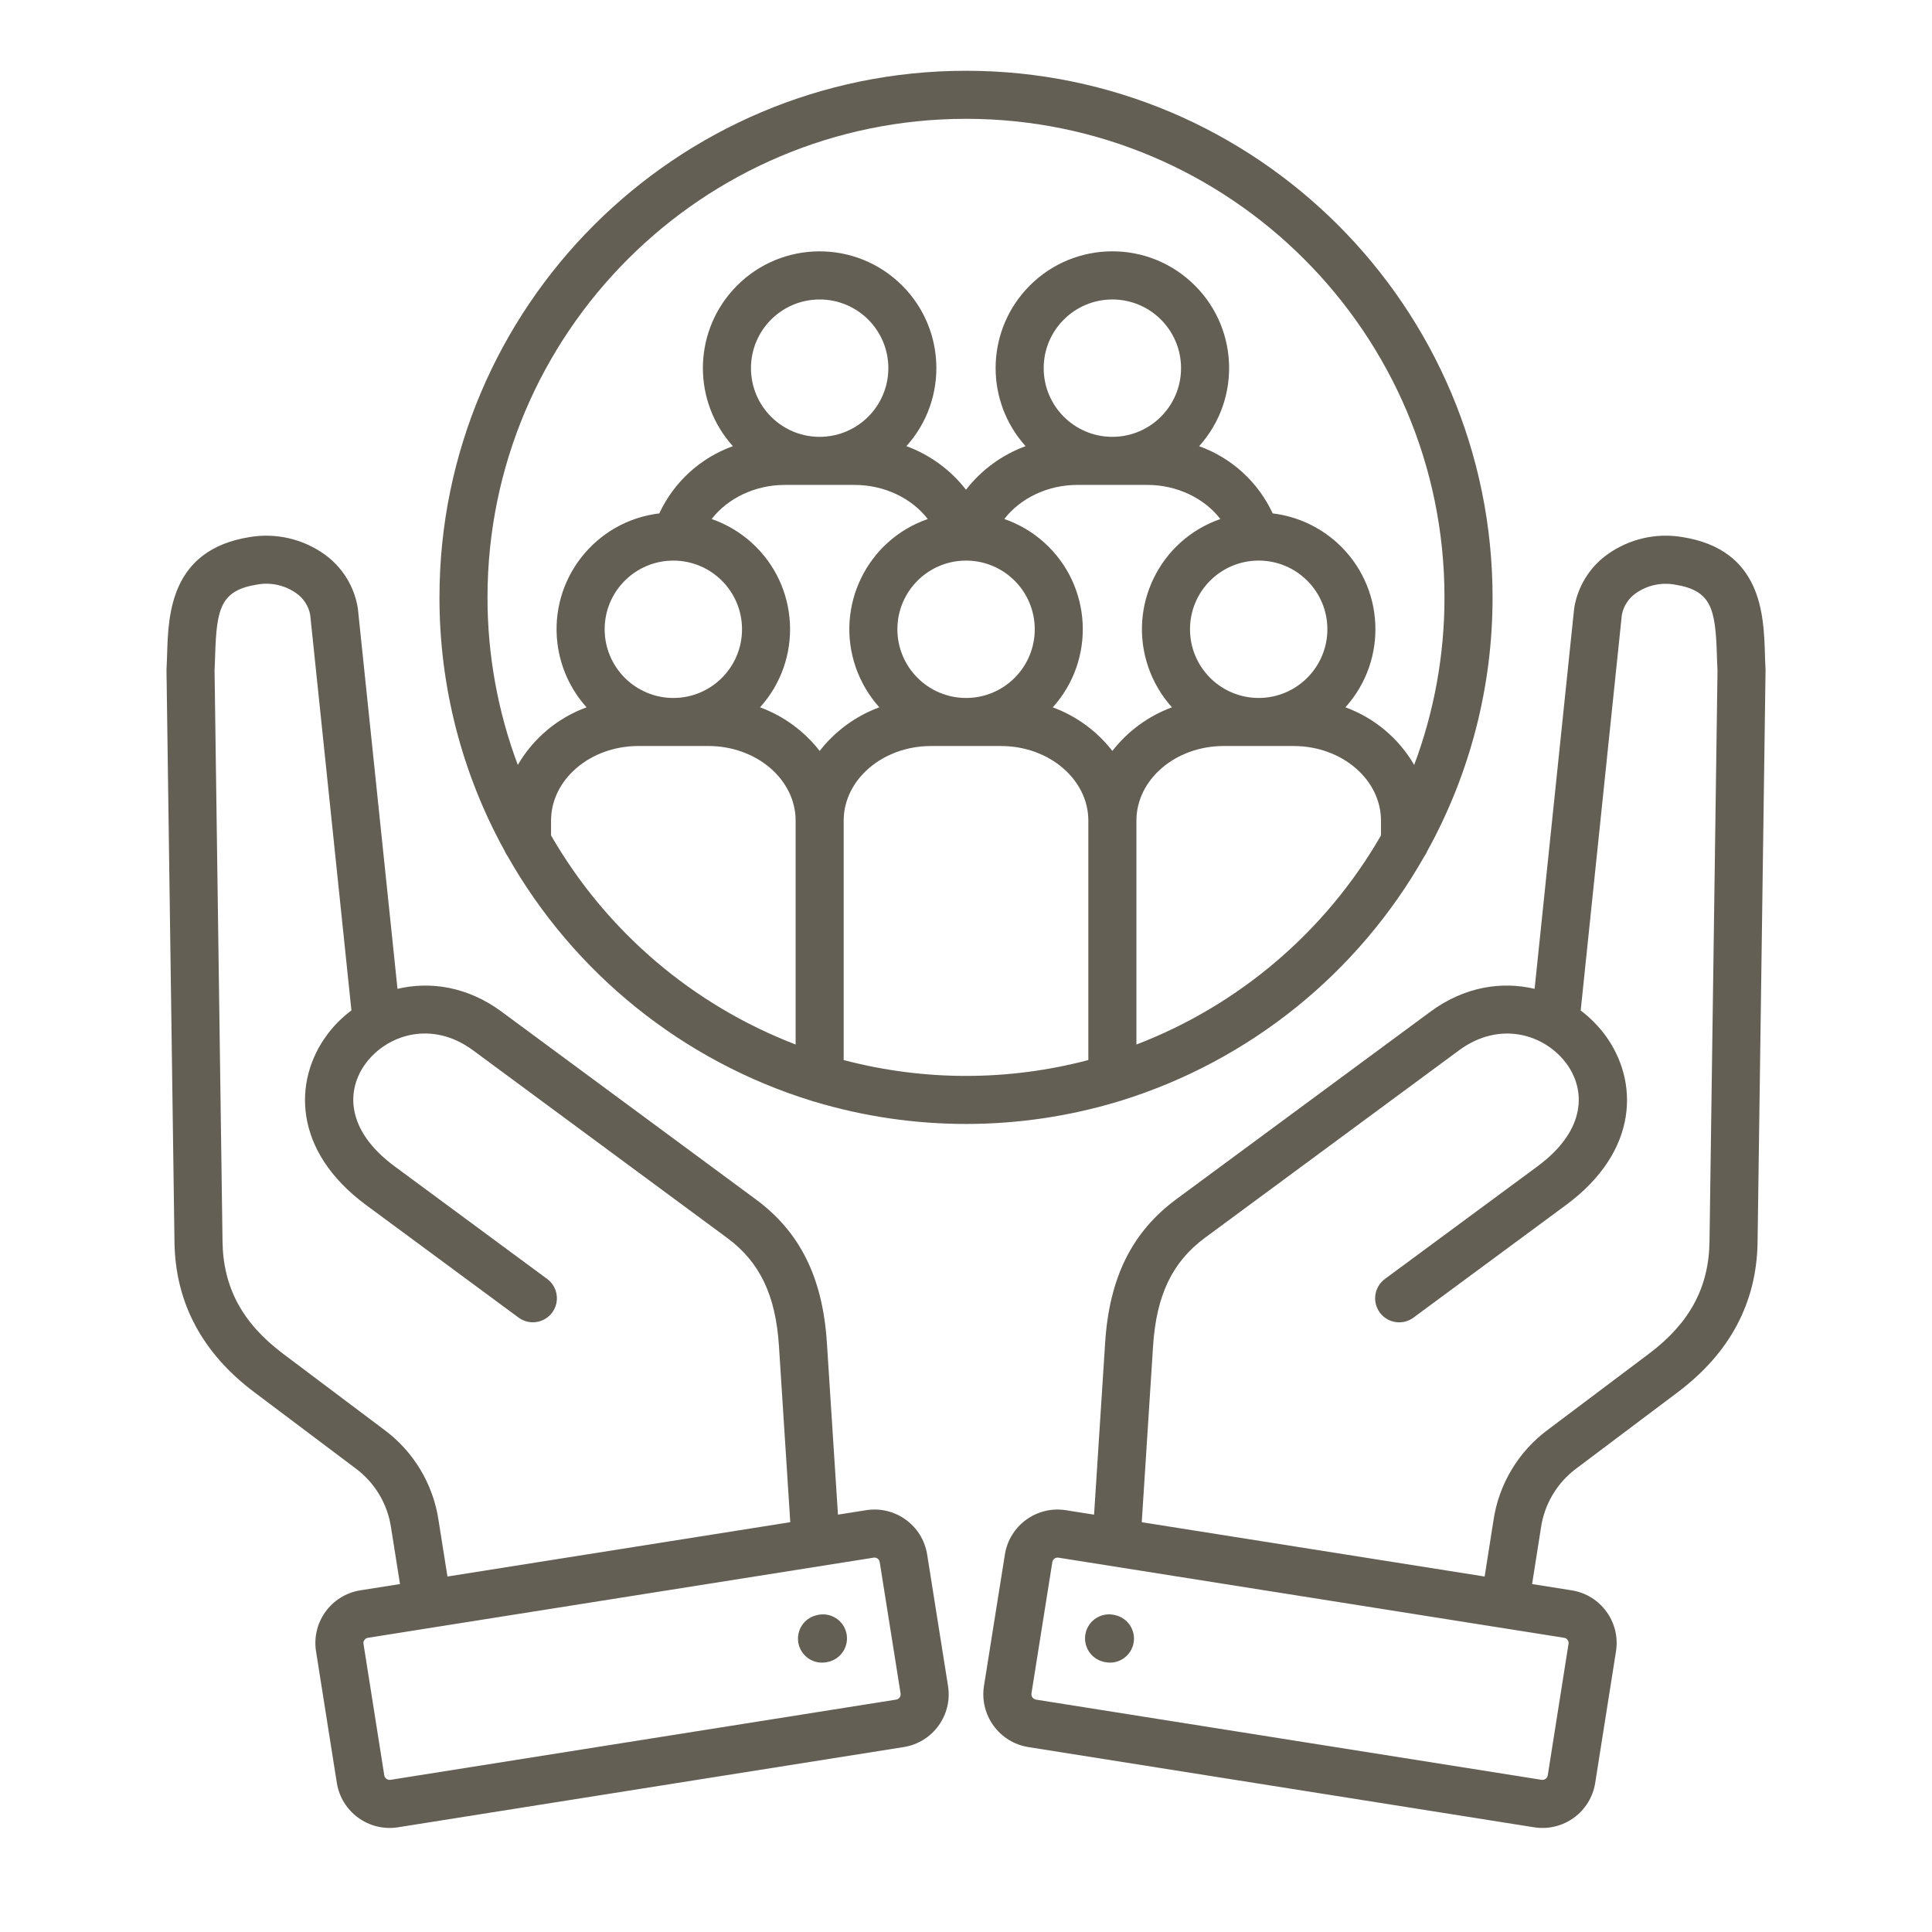 <?xml version="1.0" encoding="utf-8"?>
<!-- Generator: Adobe Illustrator 15.0.0, SVG Export Plug-In  -->
<!DOCTYPE svg PUBLIC "-//W3C//DTD SVG 1.1//EN" "http://www.w3.org/Graphics/SVG/1.1/DTD/svg11.dtd">
<svg version="1.1"
	 xmlns="http://www.w3.org/2000/svg" xmlns:xlink="http://www.w3.org/1999/xlink" xmlns:a="http://ns.adobe.com/AdobeSVGViewerExtensions/3.0/"
	 x="0px" y="0px" width="130px" height="130px" viewBox="-11.203 -4.762 130 130" enable-background="new -11.203 -4.762 130 130"
	 xml:space="preserve">
<defs>
</defs>
<path fill="#635F54" d="M64.192,69.311c8.661-2.68,15.974-8.563,20.445-16.451c0.081-0.109,0.148-0.229,0.199-0.356
	c2.887-5.226,4.398-11.1,4.392-17.071C89.229,15.896,73.335,0,53.801,0C34.263,0,18.368,15.896,18.368,35.434
	c-0.007,5.969,1.503,11.841,4.39,17.066c0.052,0.13,0.121,0.253,0.204,0.365c4.469,7.877,11.771,13.755,20.421,16.438
	c0.074,0.028,0.15,0.051,0.228,0.068c6.656,1.997,13.754,1.994,20.409-0.009C64.078,69.348,64.136,69.331,64.192,69.311
	L64.192,69.311z M43.95,45.767c-1.036-1.333-2.425-2.35-4.01-2.935c2.902-3.219,2.646-8.182-0.573-11.084
	c-0.779-0.703-1.692-1.242-2.683-1.586c1.069-1.391,2.911-2.295,4.917-2.295h4.706c2.005,0,3.848,0.905,4.917,2.295
	c-4.095,1.42-6.263,5.891-4.843,9.986c0.344,0.991,0.883,1.904,1.585,2.683C46.379,43.416,44.988,44.432,43.95,45.767L43.95,45.767z
	 M29.483,37.581c0-2.552,2.069-4.622,4.622-4.621c2.552,0,4.622,2.069,4.621,4.622c0,2.552-2.069,4.621-4.621,4.621
	C31.553,42.199,29.485,40.132,29.483,37.581z M43.95,24.632c-2.552,0-4.622-2.069-4.622-4.621s2.069-4.622,4.622-4.622
	s4.622,2.069,4.622,4.622l0,0C48.568,22.563,46.501,24.63,43.95,24.632z M49.18,37.581c0-2.553,2.068-4.622,4.621-4.622
	s4.622,2.069,4.622,4.622c0,2.552-2.069,4.622-4.622,4.622l0,0C51.249,42.199,49.182,40.132,49.18,37.581L49.18,37.581z
	 M56.375,30.16c1.069-1.39,2.909-2.294,4.915-2.294h4.706c2.006,0,3.848,0.905,4.917,2.296c-4.095,1.42-6.264,5.891-4.843,9.986
	c0.344,0.991,0.883,1.904,1.585,2.684c-1.584,0.584-2.973,1.601-4.01,2.934c-1.036-1.333-2.425-2.349-4.009-2.933
	c2.902-3.219,2.646-8.181-0.571-11.084C58.284,31.044,57.369,30.504,56.375,30.16z M63.646,24.632c-2.553,0-4.621-2.069-4.621-4.622
	s2.069-4.621,4.621-4.621c2.553,0,4.621,2.069,4.621,4.622C68.266,22.562,66.198,24.63,63.646,24.632L63.646,24.632z M73.492,42.202
	c-2.553,0-4.622-2.069-4.622-4.622s2.069-4.622,4.622-4.622c2.552,0,4.621,2.069,4.621,4.621
	C78.11,40.131,76.043,42.199,73.492,42.202L73.492,42.202z M65.264,65.522V50.457c0-2.769,2.634-5.021,5.871-5.021h4.707
	c3.241,0,5.878,2.252,5.878,5.021v0.997C78.011,57.892,72.2,62.86,65.264,65.522z M53.801,3.233c17.752,0,32.192,14.445,32.192,32.2
	c0.004,3.85-0.688,7.669-2.038,11.275c-1.043-1.793-2.68-3.165-4.628-3.877c2.902-3.22,2.645-8.183-0.575-11.085
	c-1.203-1.083-2.711-1.769-4.318-1.962c-0.979-2.108-2.763-3.737-4.95-4.523c2.902-3.224,2.643-8.191-0.582-11.094
	c-3.224-2.903-8.19-2.643-11.094,0.581c-2.689,2.987-2.69,7.522-0.002,10.511c-1.585,0.582-2.975,1.598-4.009,2.933
	c-1.034-1.335-2.424-2.351-4.009-2.933c2.901-3.225,2.639-8.192-0.586-11.093c-3.226-2.901-8.192-2.639-11.093,0.586
	c-2.688,2.987-2.687,7.522,0.001,10.509c-2.188,0.786-3.97,2.415-4.951,4.523c-4.304,0.518-7.373,4.426-6.855,8.73
	c0.193,1.607,0.878,3.115,1.962,4.318c-1.948,0.712-3.585,2.083-4.627,3.876c-1.352-3.605-2.042-7.424-2.039-11.274
	C21.602,17.679,36.046,3.233,53.801,3.233z M25.876,51.452v-0.996c0-2.769,2.637-5.021,5.878-5.021h4.707
	c3.238,0,5.872,2.252,5.872,5.021V65.52C35.396,62.857,29.585,57.89,25.876,51.452L25.876,51.452z M45.566,66.564V50.457
	c0-2.769,2.637-5.021,5.879-5.021h4.706c3.241,0,5.878,2.252,5.878,5.021v16.109c-5.396,1.424-11.067,1.424-16.463,0V66.564z
	 M107.594,40.23c-0.02-0.33-0.029-0.67-0.04-1.012c-0.081-2.618-0.217-6.999-5.561-7.843c-1.754-0.293-3.553,0.118-5.005,1.145
	c-1.207,0.853-2.021,2.153-2.262,3.611c-0.004,0.027-0.008,0.056-0.011,0.083l-2.658,25.561c-2.206-0.521-4.713-0.156-7.004,1.532
	L67.948,75.93c-2.987,2.21-4.509,5.281-4.789,9.667l-0.744,11.56l-1.898-0.301c-1.955-0.308-3.791,1.024-4.103,2.979l-1.409,8.856
	l-0.001,0.009c-0.297,1.951,1.033,3.777,2.981,4.094l34.055,5.401c1.953,0.3,3.781-1.032,4.094-2.982l1.4-8.861
	c0.31-1.955-1.024-3.792-2.979-4.104l-2.666-0.422l0.593-3.765c0.23-1.629,1.113-3.095,2.445-4.059l6.754-5.079
	c3.519-2.64,5.328-6.044,5.38-10.114l0.536-38.465C107.597,40.308,107.596,40.269,107.594,40.23L107.594,40.23z M94.277,105.584
	c0.056,0.074,0.078,0.169,0.063,0.261l-1.399,8.86c-0.035,0.189-0.212,0.318-0.402,0.295l-34.045-5.4
	c-0.189-0.037-0.318-0.215-0.294-0.407l1.407-8.852c0.032-0.19,0.211-0.32,0.402-0.292l29.756,4.715
	c0.008,0.001,0.015,0.004,0.022,0.005c0.009,0.001,0.01,0,0.016,0l4.245,0.673C94.141,105.457,94.224,105.507,94.277,105.584
	L94.277,105.584z M103.826,78.767c-0.039,3.102-1.338,5.508-4.088,7.571l-6.758,5.081c-2.004,1.469-3.334,3.68-3.693,6.139
	l-0.592,3.761l-23.072-3.655l0.762-11.861c0.219-3.408,1.294-5.652,3.484-7.272l17.104-12.62c2.764-2.037,5.786-1.059,7.229,0.896
	c1.264,1.714,1.41,4.433-1.967,6.924l-10.251,7.566c-0.719,0.531-0.871,1.543-0.341,2.262c0.53,0.718,1.543,0.871,2.262,0.34l0,0
	l10.25-7.566c4.962-3.658,4.906-8.384,2.649-11.443c-0.466-0.629-1.021-1.187-1.646-1.656l2.77-26.633
	c0.117-0.594,0.462-1.118,0.961-1.459c0.757-0.525,1.69-0.729,2.598-0.568c2.47,0.391,2.739,1.613,2.836,4.75
	c0.011,0.352,0.022,0.7,0.041,1.039L103.826,78.767z M65.062,105.845c-0.164,0.739-0.819,1.267-1.577,1.268
	c-0.118-0.001-0.236-0.014-0.352-0.039l-0.06-0.014c-0.871-0.192-1.421-1.057-1.228-1.928c0.193-0.872,1.057-1.422,1.929-1.229
	l0.059,0.013C64.705,104.11,65.255,104.973,65.062,105.845L65.062,105.845L65.062,105.845z M51.183,99.835
	c-0.312-1.955-2.146-3.288-4.102-2.98l-1.9,0.3l-0.744-11.559c-0.281-4.388-1.803-7.46-4.79-9.661L22.542,63.307
	c-2.289-1.687-4.792-2.053-6.998-1.532l-2.664-25.56c-0.003-0.028-0.007-0.056-0.011-0.083c-0.24-1.458-1.055-2.758-2.261-3.611
	c-1.451-1.026-3.249-1.438-5.002-1.146c-5.347,0.845-5.482,5.226-5.563,7.843c-0.011,0.343-0.021,0.682-0.04,1.012
	C0,40.269,0,40.308,0,40.346l0.537,38.462c0.052,4.072,1.861,7.477,5.378,10.114L12.667,94c1.334,0.965,2.218,2.432,2.448,4.063
	l0.597,3.762l-2.671,0.423c-1.954,0.313-3.286,2.146-2.979,4.102l1.401,8.865c0.318,1.951,2.148,3.28,4.102,2.979l34.045-5.4
	c1.954-0.313,3.286-2.147,2.979-4.103L51.183,99.835z M18.309,97.558c-0.359-2.459-1.69-4.671-3.695-6.14l-6.757-5.08
	C5.109,84.275,3.81,81.87,3.77,78.765L3.234,40.358c0.019-0.339,0.029-0.687,0.04-1.04c0.097-3.137,0.367-4.359,2.841-4.75
	c0.906-0.159,1.838,0.046,2.594,0.569c0.499,0.342,0.844,0.866,0.96,1.46l2.775,26.629c-0.628,0.47-1.185,1.029-1.652,1.66
	c-2.257,3.06-2.312,7.785,2.649,11.444l10.251,7.566c0.718,0.53,1.73,0.378,2.261-0.34c0.531-0.719,0.378-1.731-0.34-2.262
	l-10.251-7.567c-3.377-2.49-3.23-5.209-1.966-6.923c1.441-1.954,4.465-2.933,7.227-0.896l17.105,12.628
	c2.191,1.616,3.265,3.856,3.483,7.267l0.762,11.86l-23.067,3.655L18.309,97.558z M49.104,109.6L15.066,115
	c-0.192,0.026-0.372-0.101-0.41-0.291l-1.401-8.866c-0.014-0.091,0.009-0.184,0.064-0.258c0.054-0.076,0.137-0.127,0.229-0.142
	l4.239-0.672c0.01-0.002,0.019,0,0.029-0.003c0.015-0.002,0.029-0.006,0.044-0.009l29.729-4.711
	c0.018-0.003,0.036-0.005,0.054-0.005c0.172,0.003,0.318,0.128,0.347,0.298l1.407,8.857C49.422,109.389,49.293,109.566,49.104,109.6
	L49.104,109.6z M45.75,105.132c0.194,0.872-0.356,1.735-1.228,1.929h0l-0.059,0.014c-0.116,0.025-0.233,0.038-0.352,0.038
	c-0.893,0.002-1.618-0.721-1.62-1.613c-0.001-0.761,0.528-1.42,1.271-1.582l0.059-0.014C44.693,103.71,45.557,104.26,45.75,105.132
	L45.75,105.132L45.75,105.132z"/>
</svg>
